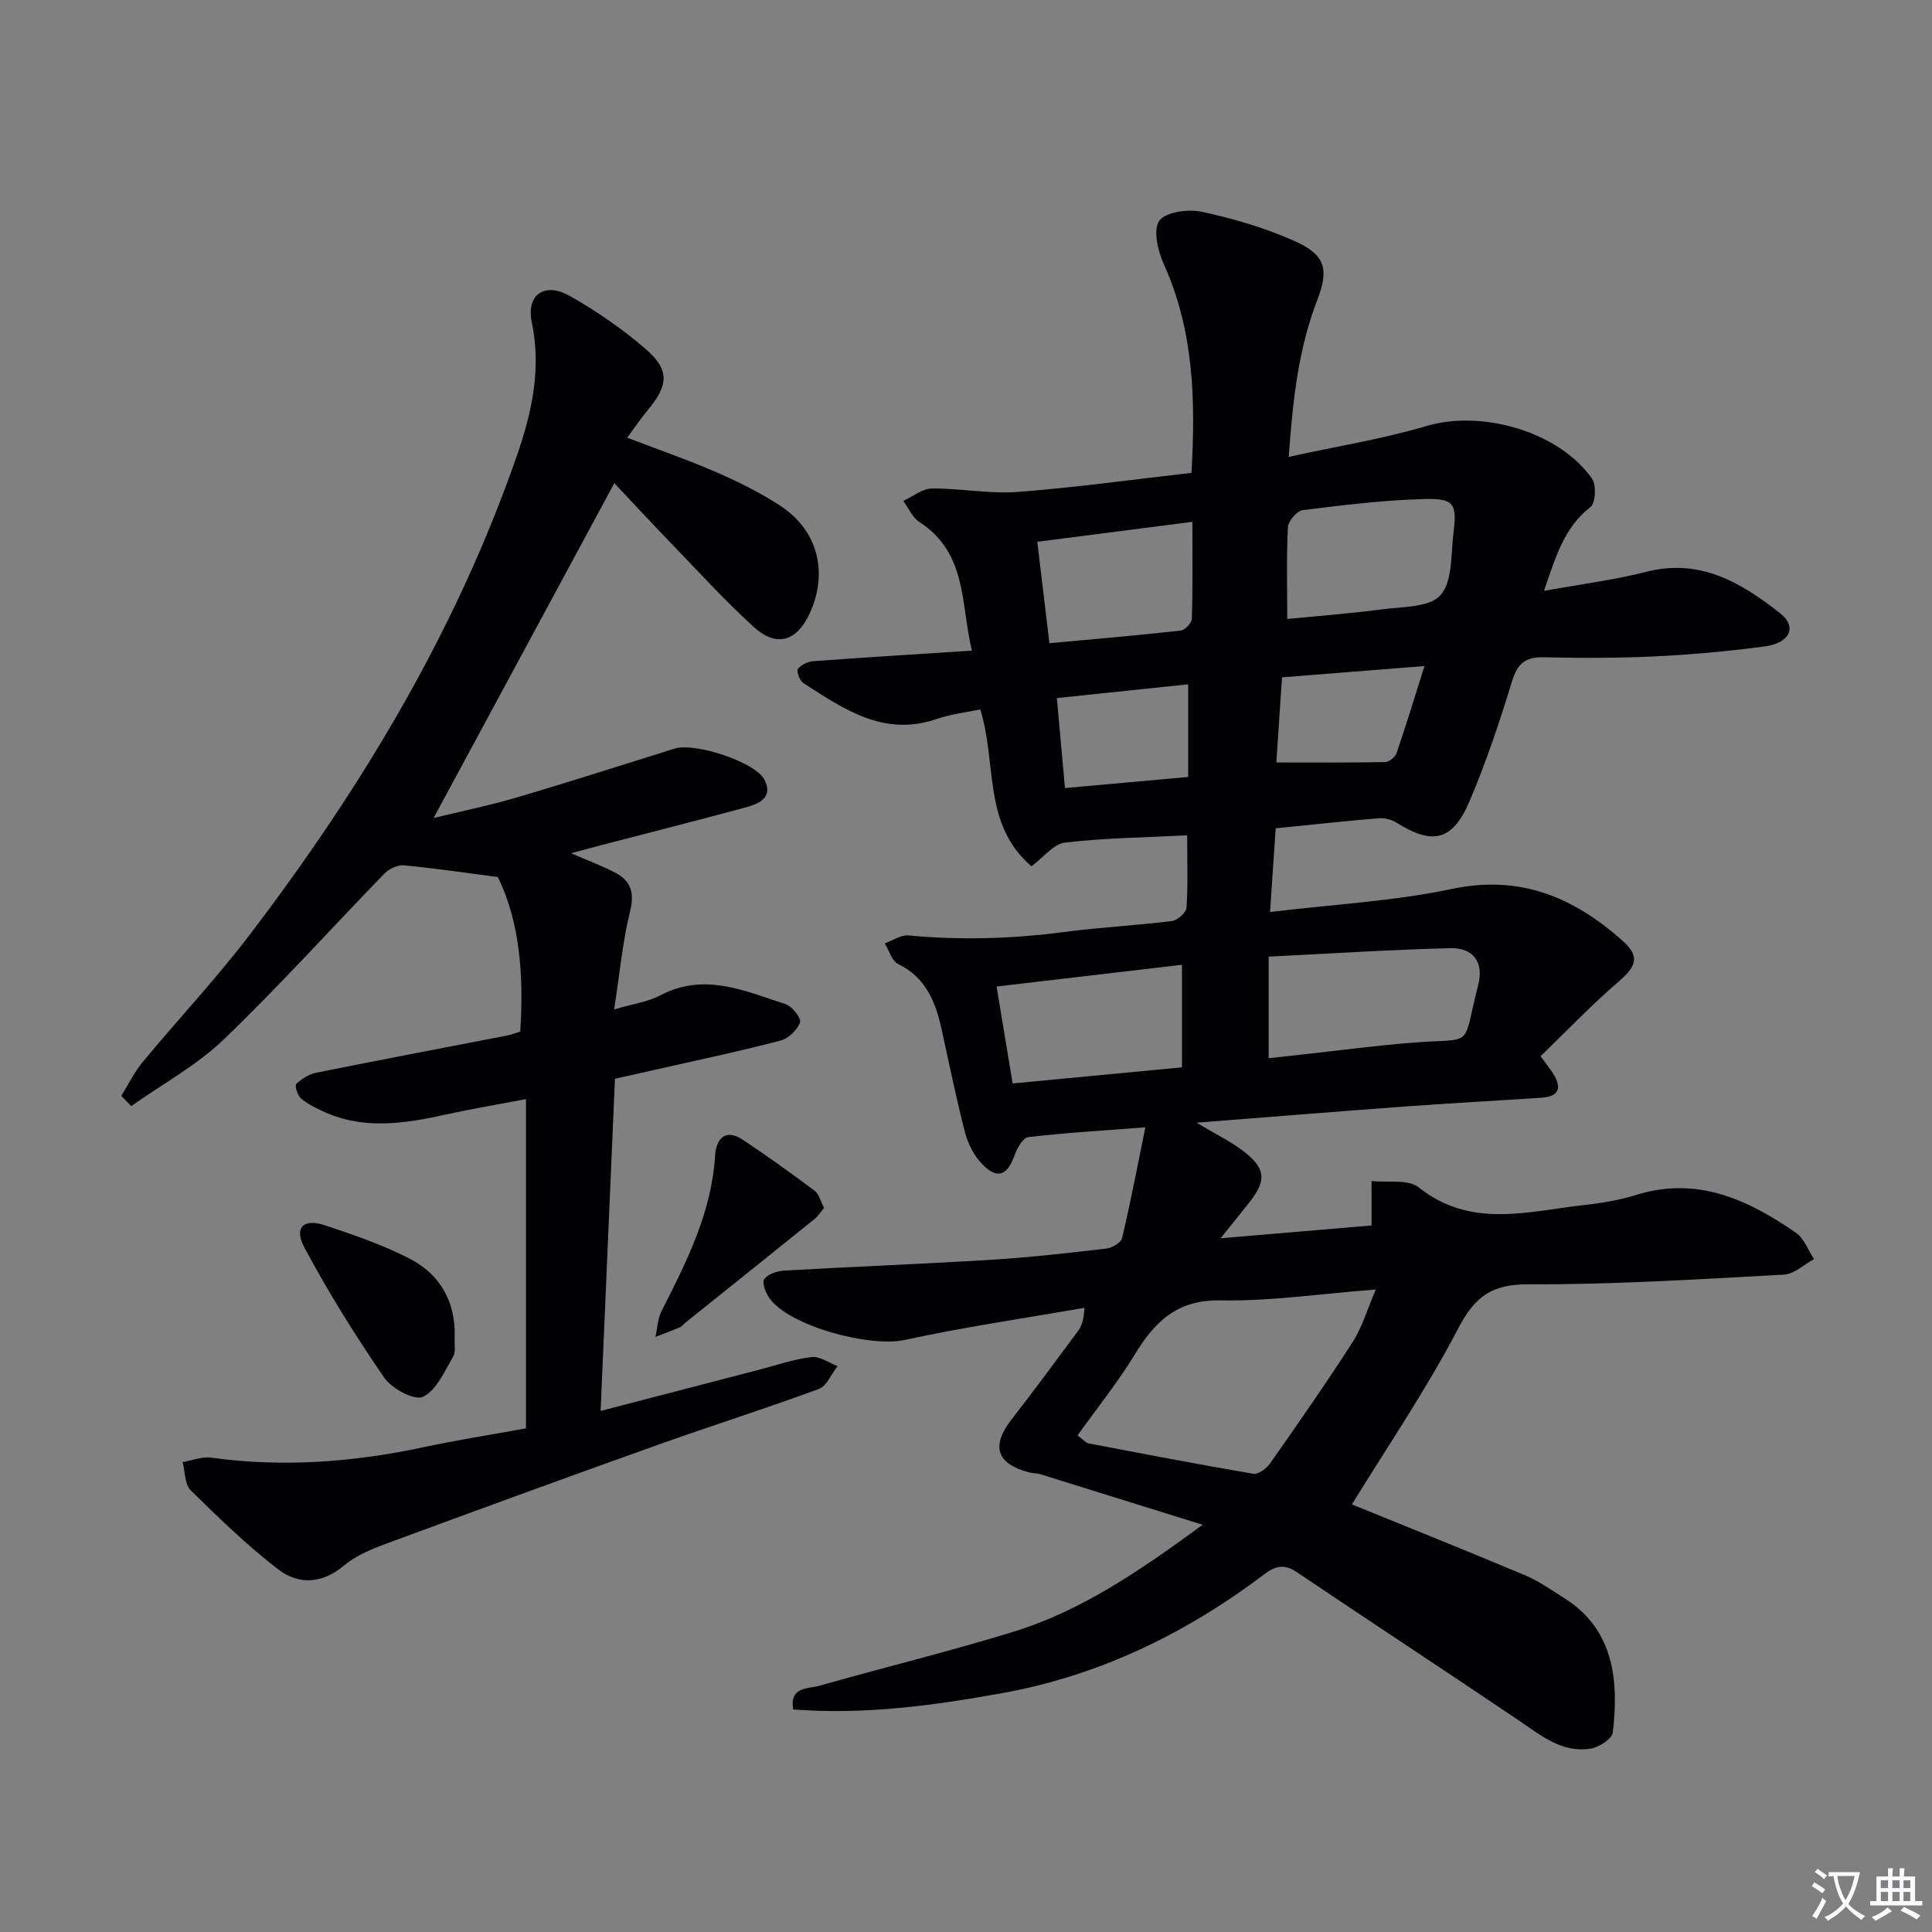 <svg enable-background="new 0 0 400 400" viewBox="0 0 400 400" xmlns="http://www.w3.org/2000/svg"><rect x="0" y="0" width="400" height="400" fill="#808080" stroke="none"/><path d="m377.9 391.2c-.2.3-.4.5-.6.8-.7-.6-1.4-1-2.2-1.5.2-.3.4-.5.5-.8.6.4 1.4.8 2.3 1.5zm-1.8 6.1c-.2-.2-.5-.4-.9-.6.4-.6.8-1.2 1.2-1.9s.7-1.3.9-1.9c.3.3.5.5.8.7-.7 1.3-1.4 2.6-2 3.7zm2.2-9c-.3.3-.5.5-.6.8-.6-.6-1.3-1.1-2-1.5.3-.3.5-.5.6-.7.6.5 1.3.9 2 1.4zm.3.2v-.9h2 4.5c-.3 1.3-.6 2.5-1 3.6s-.9 2.1-1.4 3c.4.5 1 1 1.6 1.4s1.2.8 1.9 1.1c-.3.2-.5.4-.8.8-.4-.3-1-.7-1.6-1.2s-1.2-1.1-1.6-1.6c-.5.6-1.1 1.1-1.7 1.6s-1.4.9-2.1 1.4c-.1-.3-.3-.5-.7-.8.6-.2 1.2-.5 1.9-1s1.4-1.1 2-1.8c-.5-.8-.9-1.6-1.2-2.5s-.6-2-.8-3.2c-.4.1-.7.1-1 .1zm2.5 2.7c.3 1 .7 1.7 1 2.2.3-.5.6-1.1 1-2s.6-1.9.9-3h-3.2-.4c.1.9.3 1.8.7 2.8z" fill="#fbfafc"/><path d="m396.5 388.5v1.5 3.6h1.5v.9c-.4 0-1 0-1.7 0h-7.9c-.5 0-.9 0-1.2 0v-.9h1.3v-3.5c0-.7 0-1.2 0-1.6h2.4c0-.8 0-1.4 0-1.7h1c0 .3-.1.8-.1 1.7h1.5c0-.8 0-1.4 0-1.7h1c0 .3-.1.9-.1 1.7zm-8.2 9.2c-.2-.3-.5-.5-.8-.8.8-.3 1.4-.6 1.9-.9s1-.7 1.4-1.1c.3.3.6.5.9.8-1.6 1-2.8 1.6-3.4 2zm2.6-6.8v-1.6h-1.5v1.6zm0 2.7v-1.9h-1.5v1.9zm2.4-2.7v-1.6h-1.5v1.6zm0 2.7v-1.9h-1.5v1.9zm.2 2 .7-.8c.4.2.9.5 1.6.8s1.3.7 1.8 1c-.3.3-.5.5-.8.8-.4-.3-1.5-1-3.3-1.8zm2-4.7v-1.6h-1.4v1.6zm0 2.7v-1.9h-1.4v1.9z" fill="#fbfafc"/><g fill="#010103"><path d="m279.9 311.47c11.29 4.6 23.59 9.52 35.81 14.66 2.88 1.21 5.51 3.08 8.18 4.76 10.39 6.53 11.27 17.33 10.02 27.8-.16 1.32-2.85 3.07-4.57 3.34-5.95.96-10.29-2.73-14.87-5.82-15.28-10.31-30.7-20.43-46-30.73-2.53-1.7-4.4-1.3-6.68.43-16.28 12.3-34.23 21.03-54.43 24.66-14.22 2.56-28.53 4.5-43.15 3.35-.77-4.76 3.05-4.23 5.38-4.89 13.39-3.8 26.93-7.09 40.23-11.19 14.25-4.39 26.38-12.8 39.18-22.15-11.81-3.68-22.68-7.08-33.55-10.45-.79-.24-1.66-.2-2.46-.41-6.68-1.8-7.82-5.45-3.6-10.89 4.68-6.04 9.22-12.18 13.76-18.31.76-1.03 1.25-2.25 1.37-4.86-12.43 2.17-24.93 3.98-37.25 6.66-7.09 1.54-23.62-2.76-27.91-8.58-.81-1.1-1.65-3.28-1.14-4 .76-1.07 2.7-1.71 4.19-1.79 14.28-.82 28.58-1.36 42.85-2.24 7.96-.49 15.89-1.39 23.81-2.32 1.19-.14 3.02-1.21 3.24-2.17 1.74-7.32 3.15-14.72 4.83-22.93-9.16.7-16.73 1.14-24.25 2.03-1.1.13-2.32 2.3-2.84 3.76-1.53 4.28-3.62 5.06-6.79 1.73-1.62-1.71-2.85-4.11-3.45-6.41-1.83-7.06-3.28-14.22-4.85-21.35-1.25-5.68-3.24-10.75-9.01-13.58-1.31-.64-1.87-2.8-2.77-4.26 1.63-.58 3.33-1.79 4.89-1.65 10.79 1.01 21.51.71 32.25-.71 7.41-.98 14.9-1.35 22.31-2.27 1.15-.14 2.95-1.74 3.02-2.75.32-4.77.14-9.57.14-14.99-8.82.45-17.11.53-25.29 1.5-2.38.28-4.47 3.07-6.94 4.9-10.16-8.67-7.1-21.14-10.6-32.48-2.83.61-6.04.97-9.03 1.99-10.94 3.76-19.22-2.05-27.61-7.44-.75-.48-1.47-2.46-1.12-2.93.65-.87 2.08-1.52 3.23-1.6 10.59-.78 21.2-1.43 32.79-2.18-2.34-9.71-.94-20.23-10.88-26.64-1.44-.93-2.23-2.88-3.32-4.36 1.97-.9 3.94-2.55 5.92-2.57 5.91-.06 11.88 1.16 17.74.71 11.9-.9 23.75-2.56 36-3.95.87-15.06.49-29.46-5.74-43.25-1.23-2.72-2.25-7.15-.91-8.96 1.38-1.85 6-2.45 8.82-1.84 6.58 1.43 13.18 3.36 19.31 6.12 6.21 2.8 7.03 5.75 4.58 12.12-3.88 10.04-5.07 20.48-5.92 32.5 10.1-2.21 19.53-3.72 28.61-6.41 11.33-3.35 27.3 1.12 34.17 10.91.93 1.33.76 5.06-.3 5.88-5.42 4.2-7.18 10.19-9.63 17.36 7.53-1.37 14.47-2.23 21.2-3.95 11.15-2.85 19.69 2.29 27.71 8.61 3.54 2.79 2.01 6.15-3.19 6.84-7.56 1.01-15.19 1.7-22.81 2.07-7.65.37-15.33.36-22.99.18-3.82-.09-5.43 1.34-6.55 5-2.57 8.39-5.36 16.77-8.8 24.83-3.51 8.22-7.65 9.09-15.08 4.43-1.03-.65-2.48-1.03-3.68-.93-6.94.57-13.86 1.33-21.36 2.08-.38 5.54-.75 11.05-1.17 17.33 13.1-1.58 25.59-2.23 37.68-4.78 14.05-2.96 25.05 1.68 35.11 10.56 3.83 3.37 3.25 5.28-.72 8.71-5.61 4.85-10.76 10.24-16.06 15.36 1.26 1.74 1.98 2.64 2.6 3.61 1.85 2.91 1.25 4.74-2.4 4.99-9.29.62-18.58 1.11-27.86 1.79-14.05 1.03-28.08 2.17-43.56 3.38 4.11 2.47 7.17 3.93 9.79 5.97 4.56 3.55 4.69 6 1.16 10.49-1.73 2.2-3.5 4.37-5.98 7.47 11.23-.95 21.48-1.82 31.26-2.65 0-3.25 0-6.23 0-9.2 3.3.37 7.55-.44 9.75 1.31 10.86 8.64 22.68 4.94 34.34 3.65 3.61-.4 7.27-1.01 10.73-2.09 12.63-3.92 23.12.98 33.06 7.86 1.68 1.17 2.5 3.59 3.72 5.43-2.07 1.12-4.09 3.11-6.22 3.22-17.6.95-35.22 2.08-52.82 2-7.65-.04-11.16 2.49-14.63 9.14-6.57 12.62-14.64 24.44-22 36.43zm-56.81-14.28c1.42 1.07 1.78 1.55 2.21 1.63 11.38 2.17 22.77 4.37 34.19 6.31 1.03.18 2.74-1.11 3.48-2.17 5.82-8.3 11.62-16.6 17.1-25.13 1.95-3.04 2.97-6.67 4.78-10.85-11.6.89-21.87 2.44-32.11 2.25-9.02-.17-13.66 4.38-17.82 11.24-3.51 5.76-7.78 11.05-11.83 16.72zm39.57-78.1c2.36-.26 4.49-.5 6.62-.73 7.73-.84 15.45-1.88 23.2-2.49 13.07-1.04 10.12 1.52 13.56-11.92 1.21-4.71-.97-7.75-5.76-7.64-12.37.3-24.73 1.12-37.62 1.75zm-56.33-14.84c1.14 6.87 2.18 13.17 3.33 20.07 11.97-1.14 23.54-2.24 35.06-3.34 0-7.4 0-13.98 0-21.23-12.79 1.51-25.21 2.96-38.39 4.5zm60.18-76.1c6.7-.66 13.13-1.13 19.52-1.98 4.24-.57 9.87-.36 12.19-2.93 2.53-2.8 2.16-8.39 2.7-12.8.76-6.18.16-7.28-6.05-7.12-8.41.22-16.81 1.26-25.17 2.3-1.19.15-2.98 2.27-3.05 3.55-.32 6.08-.14 12.18-.14 18.98zm-49.24 5.02c9.38-.87 18.29-1.62 27.17-2.61.89-.1 2.29-1.58 2.32-2.45.2-6.6.11-13.2.11-20.07-10.9 1.4-21.22 2.73-32.11 4.13.84 7.04 1.62 13.59 2.51 21zm46.98 24.69c7.86 0 15.21.06 22.55-.08.81-.02 2.06-1.04 2.34-1.85 1.97-5.74 3.74-11.56 5.78-18.03-10.27.81-19.79 1.57-29.49 2.34-.42 6.34-.82 12.25-1.18 17.62zm-43.76 5.3c8.67-.78 16.83-1.52 25.51-2.3 0-6.5 0-12.63 0-19.18-9.11.96-17.93 1.88-27.19 2.85.56 6.21 1.08 11.93 1.68 18.63z"/><path d="m25.11 226.89c1.48-2.37 2.72-4.95 4.49-7.08 7.33-8.84 15.22-17.24 22.17-26.37 23.18-30.44 42.74-62.98 55.33-99.34 3.05-8.82 5-17.81 3-27.39-1.19-5.7 2.66-8.38 7.84-5.45 5.6 3.16 11.01 6.89 15.86 11.11 4.87 4.23 4.56 7.44.4 12.42-1.46 1.74-2.73 3.64-4.35 5.83 6.59 2.53 12.7 4.63 18.6 7.21 4.54 1.98 9.05 4.22 13.18 6.94 7.78 5.12 9.92 13.93 5.93 22.39-2.66 5.65-6.83 6.9-11.49 2.66-6.02-5.48-11.52-11.54-17.18-17.4-4.03-4.17-7.96-8.43-11.7-12.39-12.36 22.89-24.75 45.86-37.42 69.33 5.53-1.35 11.42-2.55 17.17-4.24 10.96-3.23 21.84-6.74 32.76-10.14 4.14-1.29 16.65 2.75 18.56 6.44 1.92 3.72-1.13 5-3.9 5.75-10.08 2.72-20.2 5.29-30.3 7.92-1.68.44-3.36.9-5.83 1.56 3.58 1.56 6.47 2.62 9.18 4.05 3.16 1.68 4 4.05 3.06 7.89-1.57 6.39-2.17 13.01-3.32 20.4 3.98-1.17 7-1.56 9.52-2.9 9.1-4.81 17.51-.94 25.96 1.8 1.36.44 3.33 2.95 3.02 3.77-.58 1.58-2.4 3.34-4.04 3.78-8.02 2.11-16.14 3.81-24.23 5.65-3.23.73-6.47 1.45-10.06 2.26-.98 22.76-1.96 45.46-2.97 68.77 11.37-2.96 22.24-5.79 33.1-8.61 3.53-.92 7.03-2.14 10.62-2.55 1.68-.19 3.55 1.2 5.33 1.87-1.27 1.63-2.22 4.13-3.87 4.74-11.04 4.08-22.28 7.62-33.37 11.58-18.74 6.69-37.44 13.52-56.11 20.42-3.09 1.14-6.35 2.47-8.82 4.55-4.6 3.86-9.46 4.02-13.7.75-6.41-4.95-12.28-10.64-18.06-16.33-1.25-1.24-1.14-3.85-1.66-5.83 1.97-.33 4.02-1.18 5.91-.92 14.84 2.06 29.48.94 44.06-2.18 6.97-1.49 14.02-2.59 21.12-3.88 0-22.48 0-44.85 0-68.17-6.11 1.16-11.42 2.05-16.67 3.21-8.68 1.91-17.31 3.24-25.76-.87-1.48-.72-3.03-1.46-4.22-2.56-.69-.64-1.26-2.6-.92-2.92 1.13-1.05 2.63-2.02 4.12-2.32 13.17-2.65 26.37-5.15 39.56-7.71.81-.16 1.59-.47 2.7-.81.75-11.46-.05-22.69-4.64-32-7.18-.93-13.3-1.85-19.46-2.42-1.29-.12-3.05.71-3.99 1.68-11.12 11.44-21.8 23.33-33.3 34.37-5.62 5.39-12.72 9.24-19.14 13.79-.69-.72-1.38-1.42-2.07-2.11z"/><path d="m94.13 276.99c-.08 1.33.28 2.92-.33 3.93-1.8 3.02-3.44 6.93-6.22 8.27-1.71.83-6.44-1.65-7.99-3.91-5.98-8.69-11.6-17.69-16.57-27-2.22-4.15-.19-6.07 4.27-4.59 5.96 1.98 11.98 4.04 17.54 6.91 6.37 3.3 9.56 9.01 9.3 16.39z"/><path d="m170.61 250.09c-.75.89-1.24 1.71-1.94 2.27-8.89 7.17-17.8 14.3-26.71 21.44-.39.31-.7.78-1.14.97-1.69.72-3.41 1.36-5.12 2.03.4-1.79.46-3.76 1.26-5.35 5.21-10.24 10.38-20.43 11.1-32.26.19-3.21 2-5.68 5.68-3.24 5.08 3.36 10.03 6.92 14.91 10.58.94.7 1.25 2.23 1.96 3.56z"/></g></svg>